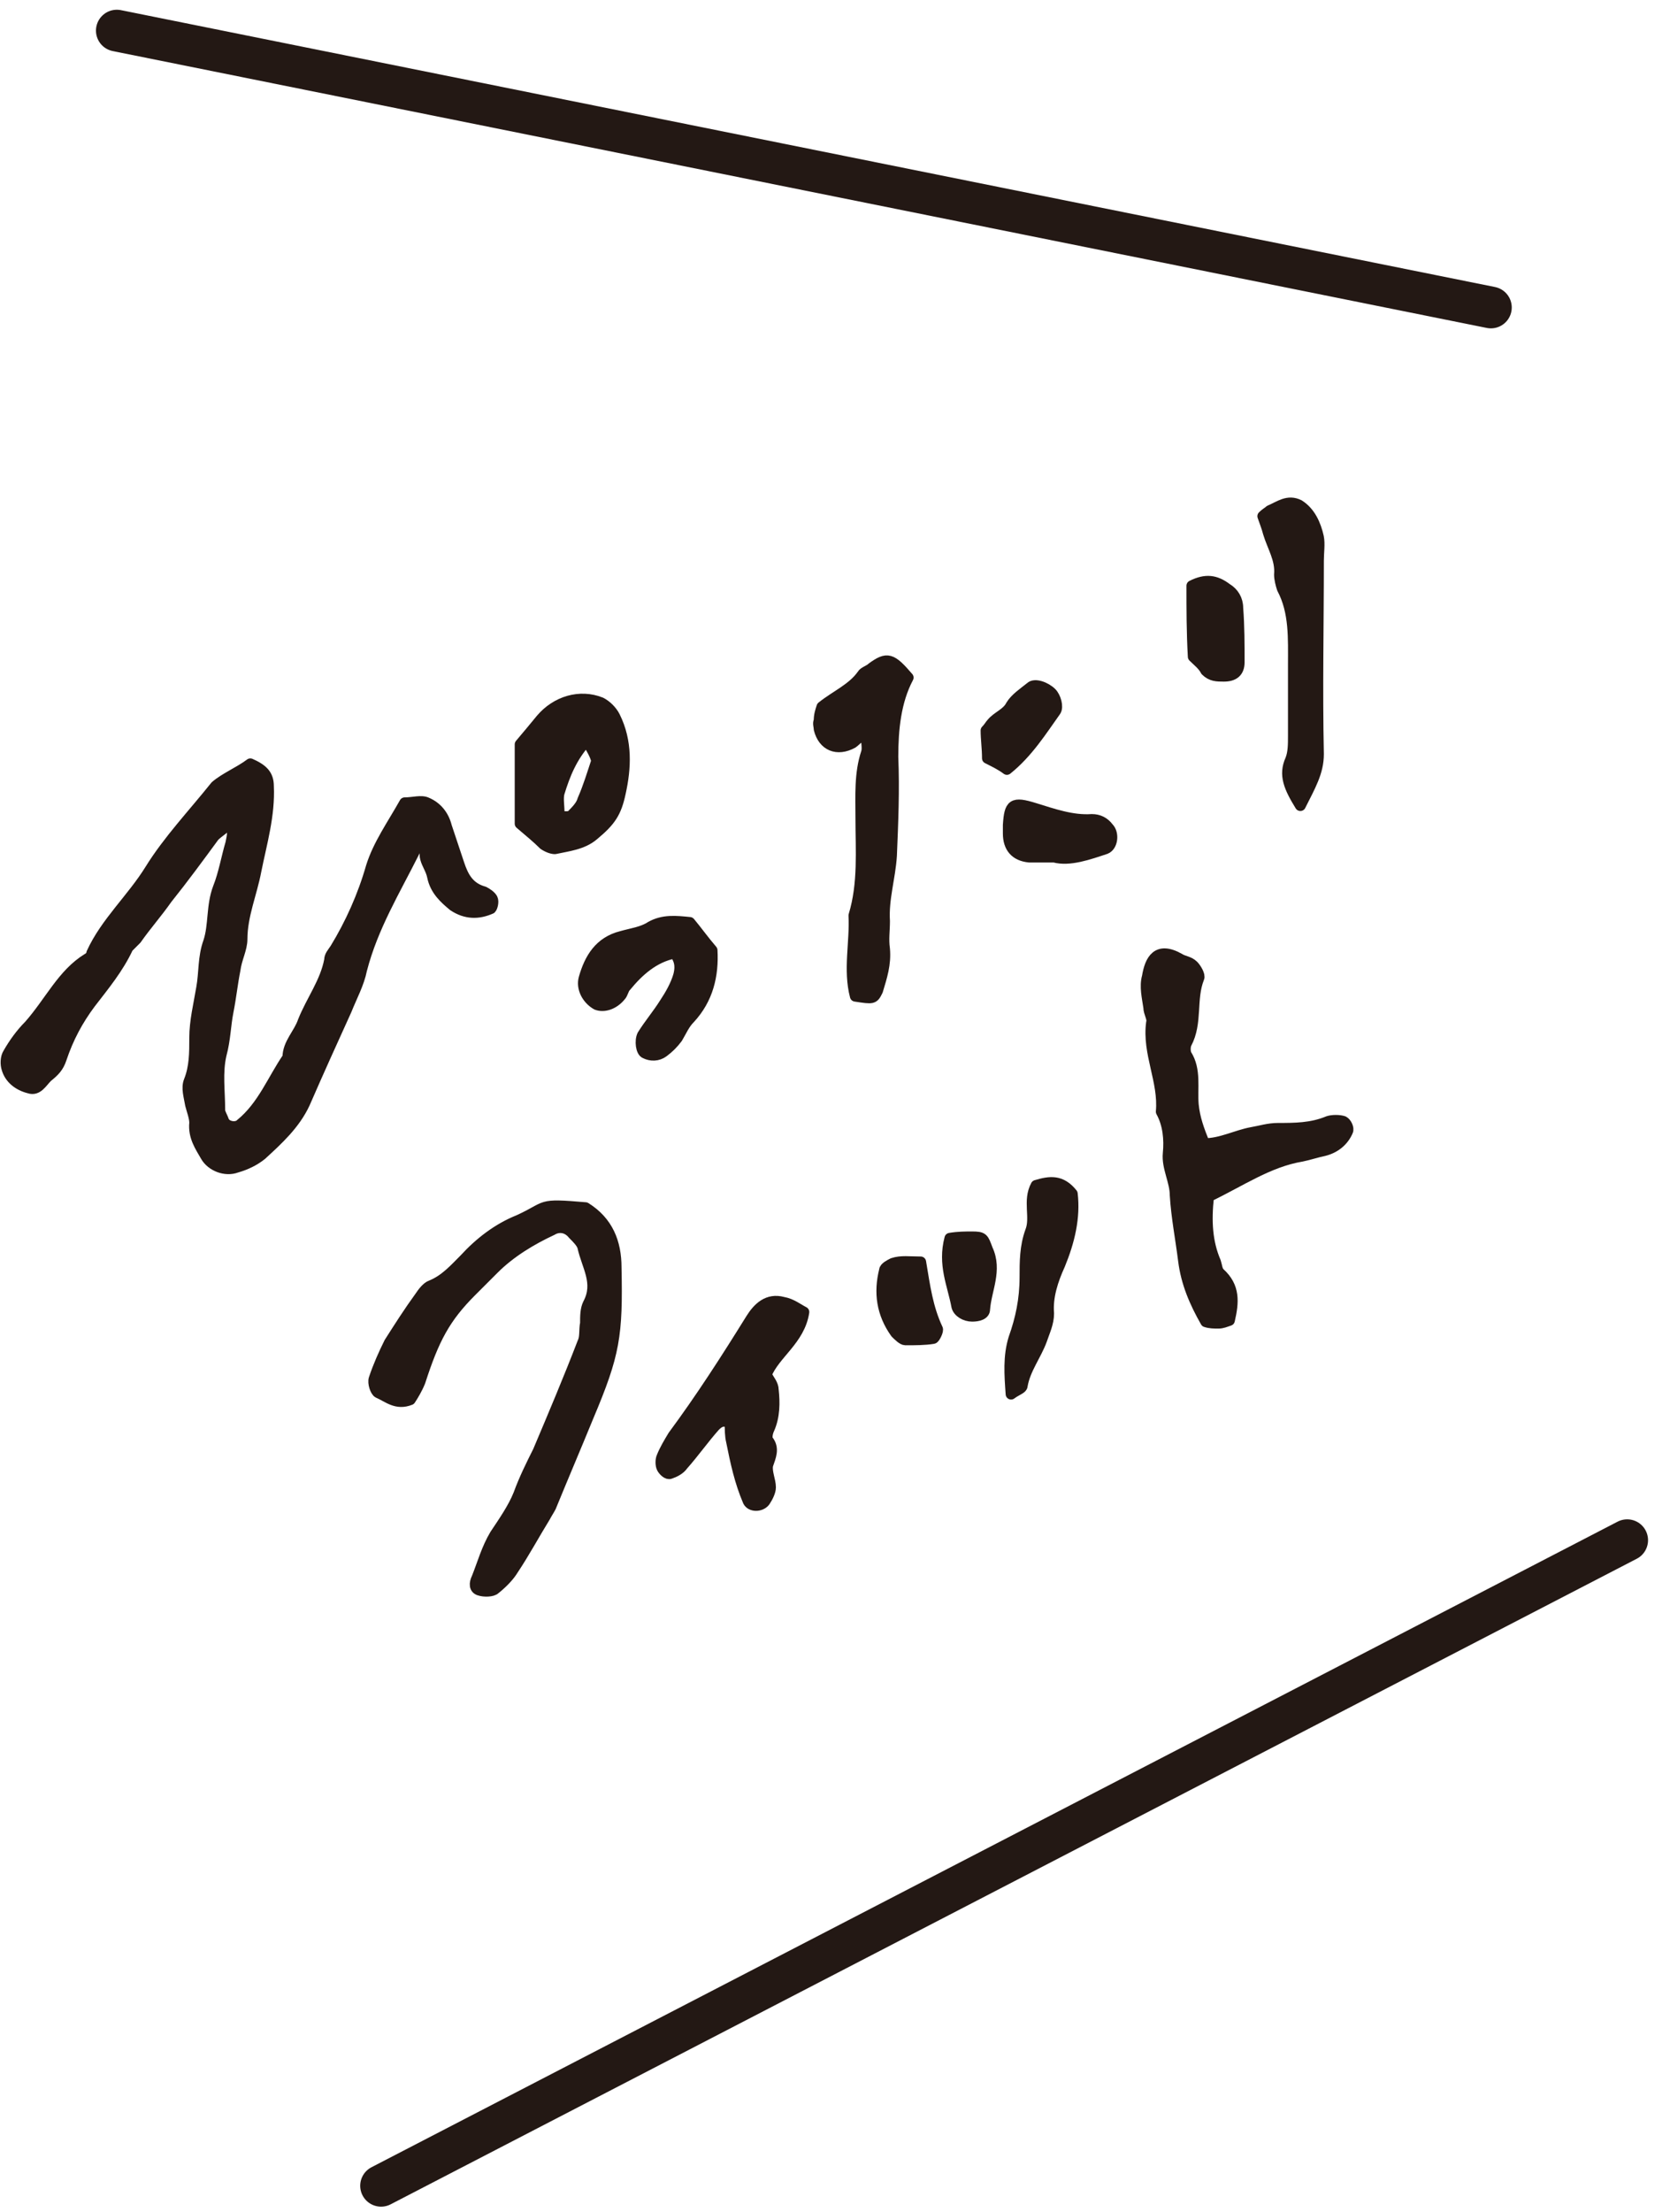 <?xml version="1.0" encoding="utf-8"?>
<!-- Generator: Adobe Illustrator 28.0.0, SVG Export Plug-In . SVG Version: 6.00 Build 0)  -->
<svg version="1.1" id="_レイヤー_2" xmlns="http://www.w3.org/2000/svg" xmlns:xlink="http://www.w3.org/1999/xlink" x="0px"
	 y="0px" viewBox="0 0 119 159" style="enable-background:new 0 0 119 159;" xml:space="preserve">
<style type="text/css">
	.st0{fill:#231814;stroke:#231814;stroke-width:0.78;stroke-linejoin:round;}
	.st1{fill:none;stroke:#231814;stroke-width:3;stroke-linecap:round;stroke-linejoin:round;}
	.st2{fill:none;}
</style>
<path class="st0" d="M18,54.9c0.9,0.4,1.3,0.8,1.3,1.6c0.1,2.1-0.5,4.1-0.9,6.1c-0.3,1.6-1,3.2-1,4.9c0,0.7-0.4,1.4-0.5,2.2
	c-0.2,1-0.3,2-0.5,3s-0.2,2-0.5,3.1c-0.3,1.3-0.1,2.6-0.1,4c0,0.2,0.2,0.5,0.3,0.8c0.2,0.4,0.9,0.5,1.2,0.2c1.6-1.3,2.3-3.2,3.4-4.8
	c0-1,0.8-1.7,1.1-2.6c0.6-1.5,1.6-2.8,1.9-4.4c0-0.3,0.2-0.5,0.4-0.8c1.1-1.8,2-3.8,2.6-5.9c0.5-1.6,1.5-3,2.4-4.6
	c0.6,0,1.2-0.2,1.6,0c0.7,0.3,1.2,0.9,1.4,1.7c0.3,0.9,0.6,1.8,0.9,2.7c0.3,0.9,0.7,1.7,1.8,2c0.2,0.1,0.5,0.3,0.6,0.5
	c0.1,0.2,0,0.6-0.1,0.7c-0.9,0.4-1.8,0.4-2.7-0.2C32,64.6,31.3,64,31.1,63c-0.1-0.5-0.4-0.9-0.5-1.3c-0.1-0.3,0.1-0.7-0.4-0.9
	c-0.1,0.1-0.4,0.2-0.4,0.4c-1.4,2.8-3,5.4-3.8,8.5c-0.2,1-0.7,1.9-1.1,2.9c-1,2.2-2,4.4-3,6.7c-0.7,1.5-1.9,2.6-3.1,3.7
	c-0.5,0.4-1.1,0.7-1.8,0.9c-0.8,0.3-1.8-0.1-2.2-0.8c-0.4-0.7-0.9-1.4-0.8-2.4c0-0.4-0.2-0.9-0.3-1.3c-0.1-0.6-0.3-1.2-0.1-1.7
	c0.4-1,0.4-2,0.4-3.1c0-1.2,0.3-2.4,0.5-3.6c0.2-1.1,0.1-2.2,0.5-3.3c0.4-1.2,0.2-2.6,0.7-3.9c0.4-1,0.6-2.2,0.9-3.2
	c0.1-0.5,0.2-0.9,0-1.5c-0.4,0.4-0.9,0.7-1.2,1c-1.1,1.5-2.2,3-3.4,4.5c-0.7,1-1.5,1.9-2.2,2.9c-0.2,0.2-0.4,0.4-0.6,0.6
	c-0.7,1.5-1.7,2.7-2.7,4c-0.9,1.2-1.6,2.5-2.1,4c-0.2,0.6-0.5,0.9-1,1.3c-0.4,0.4-0.7,1-1.3,0.8c-0.8-0.2-1.4-0.7-1.6-1.4
	c-0.1-0.3-0.1-0.8,0.1-1.1c0.4-0.7,0.9-1.4,1.5-2C3.6,72,4.5,70,6.3,68.9c0.2-0.1,0.3-0.3,0.3-0.4c1-2.2,2.9-3.9,4.2-6
	c1.3-2.1,3.1-4,4.7-6C16.2,55.9,17.2,55.5,18,54.9L18,54.9z"/>
<path class="st0" d="M42.1,86.8c1.6,1,2.2,2.5,2.2,4.3c0.1,4.9-0.1,6.2-2,10.7c-0.9,2.2-1.8,4.3-2.7,6.5c-0.1,0.2-0.3,0.5-0.4,0.7
	c-0.8,1.3-1.5,2.6-2.3,3.8c-0.3,0.5-0.8,1-1.3,1.4c-0.2,0.2-0.8,0.2-1.1,0.1c-0.4-0.1-0.4-0.5-0.2-0.9c0.4-1,0.7-2.1,1.3-3.1
	c0.6-0.9,1.3-1.9,1.7-2.9c0.4-1.1,0.9-2.1,1.4-3.1c1.1-2.6,2.2-5.2,3.2-7.8c0.2-0.4,0.1-0.9,0.2-1.4c0-0.5,0-1,0.2-1.4
	c0.8-1.5-0.1-2.7-0.4-4.1c-0.1-0.3-0.4-0.6-0.7-0.9c-0.4-0.5-1-0.6-1.5-0.3c-1.5,0.7-3,1.6-4.2,2.8c-0.5,0.5-1.1,1.1-1.6,1.6
	c-1.9,1.9-2.7,3.4-3.7,6.5c-0.2,0.5-0.5,1-0.7,1.3c-1,0.4-1.6-0.2-2.3-0.5c-0.2-0.1-0.4-0.7-0.3-1c0.3-0.9,0.7-1.8,1.1-2.6
	c0.7-1.1,1.4-2.2,2.2-3.3c0.2-0.3,0.5-0.7,0.8-0.8c1-0.4,1.7-1.2,2.4-1.9c1.1-1.2,2.4-2.2,3.9-2.8C39.5,86.7,38.6,86.5,42.1,86.8
	L42.1,86.8z"/>
<path class="st0" d="M86.9,86c-0.2,1.8-0.1,3.3,0.5,4.7c0.1,0.3,0.1,0.6,0.3,0.8c1.1,1,1,2.1,0.7,3.4c-0.3,0.1-0.5,0.2-0.8,0.2
	c-0.3,0-0.6,0-0.9-0.1c-0.8-1.4-1.4-2.8-1.6-4.4c-0.2-1.6-0.5-3.1-0.6-4.7c0-1-0.6-2-0.5-3c0.1-1,0-2.1-0.5-3c0.2-2.2-1-4.2-0.7-6.4
	c0.1-0.3-0.2-0.7-0.2-1.1c-0.1-0.7-0.3-1.5-0.1-2.2c0.2-1.2,0.7-2.2,2.3-1.3c0.3,0.2,0.7,0.2,1,0.5c0.2,0.2,0.5,0.7,0.4,0.9
	c-0.6,1.5-0.1,3.2-0.9,4.7c-0.1,0.2-0.1,0.6,0,0.8c0.7,1.1,0.4,2.4,0.5,3.6c0.1,1,0.4,1.8,0.8,2.8c1.2,0,2.3-0.6,3.4-0.8
	c0.6-0.1,1.2-0.3,1.9-0.3c1.2,0,2.4,0,3.6-0.5c0.3-0.1,0.8-0.1,1.1,0c0.2,0.1,0.4,0.5,0.3,0.7c-0.3,0.7-0.9,1.2-1.7,1.4
	c-0.5,0.1-1.1,0.3-1.6,0.4C91.2,83.5,89.2,84.9,86.9,86L86.9,86z"/>
<path class="st0" d="M61.5,71.6c-0.5-1.9,0-3.9-0.1-5.8c0.7-2.3,0.5-4.7,0.5-7c0-1.6-0.1-3.2,0.4-4.7c0.1-0.3,0-0.7,0-1.1
	c-0.5-0.2-0.7,0.2-1,0.4c-1.1,0.6-2.1,0.2-2.4-1c0-0.2-0.1-0.4,0-0.6c0-0.4,0.1-0.7,0.2-1c1-0.8,2.2-1.3,2.9-2.3
	c0.1-0.2,0.5-0.3,0.7-0.5c1.1-0.8,1.4-0.7,2.6,0.7c-0.9,1.7-1.1,3.7-1.1,5.7c0.1,2.4,0,4.7-0.1,7.1c-0.1,1.6-0.6,3.1-0.5,4.7
	c0,0.7-0.1,1.3,0,2c0.1,1.1-0.2,2-0.5,3C62.8,71.8,62.8,71.8,61.5,71.6L61.5,71.6z"/>
<path class="st0" d="M57.8,94.3c-0.3,2-2.1,3-2.7,4.5c0.2,0.4,0.5,0.7,0.5,1.1c0.1,0.9,0.1,1.9-0.3,2.8c-0.1,0.2-0.2,0.6-0.1,0.8
	c0.5,0.6,0.2,1.2,0,1.8c-0.1,0.5,0.2,1.1,0.2,1.6c0,0.3-0.2,0.7-0.4,1c-0.3,0.4-1,0.4-1.2,0c-0.6-1.4-0.9-2.8-1.2-4.3
	c-0.1-0.4-0.1-0.9-0.1-1.3c-0.5-0.3-0.8-0.1-1.1,0.2c-0.8,0.9-1.5,1.9-2.3,2.8c-0.2,0.3-0.6,0.5-0.9,0.6c-0.2,0.1-0.5-0.2-0.6-0.4
	c-0.1-0.2-0.1-0.6,0-0.8c0.2-0.5,0.5-1,0.8-1.5c2-2.7,3.8-5.5,5.6-8.4c0.5-0.8,1.2-1.5,2.3-1.2C56.9,93.7,57.4,94.1,57.8,94.3
	L57.8,94.3z"/>
<path class="st0" d="M37.4,59.2v-5.7c0.6-0.7,1-1.2,1.5-1.8c1.1-1.3,2.8-1.8,4.3-1.2c0.4,0.2,0.8,0.6,1,1c0.9,1.8,0.8,3.7,0.4,5.5
	c-0.3,1.4-0.7,2-1.9,3c-0.8,0.7-1.9,0.8-2.8,1c-0.2,0-0.5-0.1-0.8-0.3C38.6,60.2,38.1,59.8,37.4,59.2L37.4,59.2z M42.2,53.2
	c-1.1,1.2-1.6,2.5-2,3.8c-0.1,0.4,0,0.9,0,1.4c0,0.1,0.2,0.3,0.4,0.3c0.2,0,0.4,0,0.5-0.1c0.3-0.3,0.7-0.7,0.8-1.1
	c0.4-0.9,0.7-1.9,1-2.8C42.8,54.2,42.5,53.8,42.2,53.2z"/>
<path class="st0" d="M93.5,57.9c-0.8-1.3-1.2-2.2-0.7-3.3c0.2-0.5,0.2-1.1,0.2-1.7c0-1.7,0-3.4,0-5.1c0-1.9,0.1-3.8-0.8-5.5
	C92.1,42,92,41.6,92,41.3c0.1-1.1-0.5-2-0.8-3c-0.1-0.4-0.3-0.9-0.4-1.2c0.2-0.2,0.4-0.3,0.5-0.4c0.7-0.3,1.3-0.8,2.1-0.4
	c0.8,0.5,1.2,1.4,1.4,2.3c0.1,0.5,0,1.1,0,1.7c0,4.6-0.1,9.2,0,13.9C94.8,55.5,94.2,56.5,93.5,57.9L93.5,57.9z"/>
<path class="st0" d="M48.5,68.5c-1.5,0.3-2.6,1.3-3.5,2.4c-0.2,0.2-0.2,0.5-0.4,0.7c-0.5,0.6-1.2,0.8-1.7,0.6
	c-0.7-0.4-1.1-1.2-0.9-1.9c0.4-1.4,1.1-2.6,2.7-3c0.7-0.2,1.5-0.3,2.1-0.7c0.9-0.5,1.8-0.4,2.8-0.3c0.5,0.6,1,1.3,1.6,2
	c0.1,1.8-0.3,3.5-1.6,4.9c-0.4,0.4-0.6,0.9-0.9,1.4c-0.3,0.4-0.6,0.7-1,1c-0.4,0.3-0.9,0.3-1.3,0.1c-0.3-0.1-0.4-0.9-0.2-1.3
	c0.5-0.8,1.1-1.5,1.6-2.3c0.4-0.6,0.8-1.3,1-2C48.9,69.7,49,69.1,48.5,68.5z"/>
<path class="st0" d="M72.7,100.2c-0.1-1.4-0.2-2.7,0.2-4c0.5-1.4,0.8-2.8,0.8-4.4c0-1.1,0-2.2,0.4-3.3c0.4-1-0.2-2.2,0.4-3.3
	c1-0.3,1.8-0.4,2.6,0.6c0.2,1.7-0.2,3.4-0.9,5.1c-0.5,1.1-0.9,2.3-0.8,3.5c0,0.7-0.3,1.3-0.5,1.9c-0.4,1.1-1.2,2.1-1.4,3.3
	C73.5,99.8,73.1,99.9,72.7,100.2L72.7,100.2z"/>
<path class="st0" d="M75.8,61.6c-0.8,0-1.3,0-1.8,0c-1-0.1-1.5-0.7-1.5-1.7c0-0.2,0-0.4,0-0.6c0.1-1.5,0.3-1.7,1.9-1.2
	c1.3,0.4,2.7,0.9,4.1,0.8c0.5,0,0.9,0.2,1.2,0.6c0.4,0.4,0.3,1.3-0.2,1.5C78.3,61.4,76.9,61.9,75.8,61.6L75.8,61.6z"/>
<path class="st0" d="M85.8,47.2c-0.1-1.8-0.1-3.4-0.1-5.1c1-0.5,1.7-0.4,2.5,0.2c0.5,0.3,0.8,0.8,0.8,1.4c0.1,1.3,0.1,2.6,0.1,3.9
	c0,0.7-0.4,1-1.1,1c-0.5,0-0.9,0-1.3-0.4C86.5,47.8,86.1,47.5,85.8,47.2z"/>
<path class="st0" d="M72.4,55.3C72,55,71.6,54.8,71,54.5c0-0.7-0.1-1.4-0.1-2c0.2-0.2,0.3-0.4,0.4-0.5c0.4-0.5,1.1-0.7,1.4-1.3
	c0.3-0.5,0.9-0.9,1.4-1.3c0.3-0.3,1.1,0,1.5,0.4c0.3,0.3,0.5,1,0.3,1.3C74.9,52.5,73.9,54.1,72.4,55.3L72.4,55.3z"/>
<path class="st0" d="M66.2,90.7c0.3,1.8,0.5,3.3,1.2,4.8c0.1,0.1-0.2,0.7-0.3,0.7c-0.6,0.1-1.3,0.1-2,0.1c-0.2,0-0.5-0.3-0.7-0.5
	c-1-1.4-1.2-2.9-0.8-4.5c0-0.2,0.4-0.4,0.6-0.5C64.8,90.6,65.4,90.7,66.2,90.7L66.2,90.7z"/>
<path class="st0" d="M68.3,89c0.6-0.1,1.1-0.1,1.6-0.1c0.8,0,0.8,0.1,1.1,0.9c0.7,1.5-0.1,2.9-0.2,4.3c0,0.4-0.5,0.5-0.9,0.5
	c-0.5,0-1-0.3-1.1-0.7C68.5,92.3,67.8,90.9,68.3,89z"/>
<line class="st1" x1="107.2" y1="22.1" x2="8.4" y2="2.2"/>
<line class="st1" x1="117" y1="110.7" x2="27.4" y2="157.1"/>
<rect id="_スライス_" class="st2" width="119" height="159"/>
</svg>
